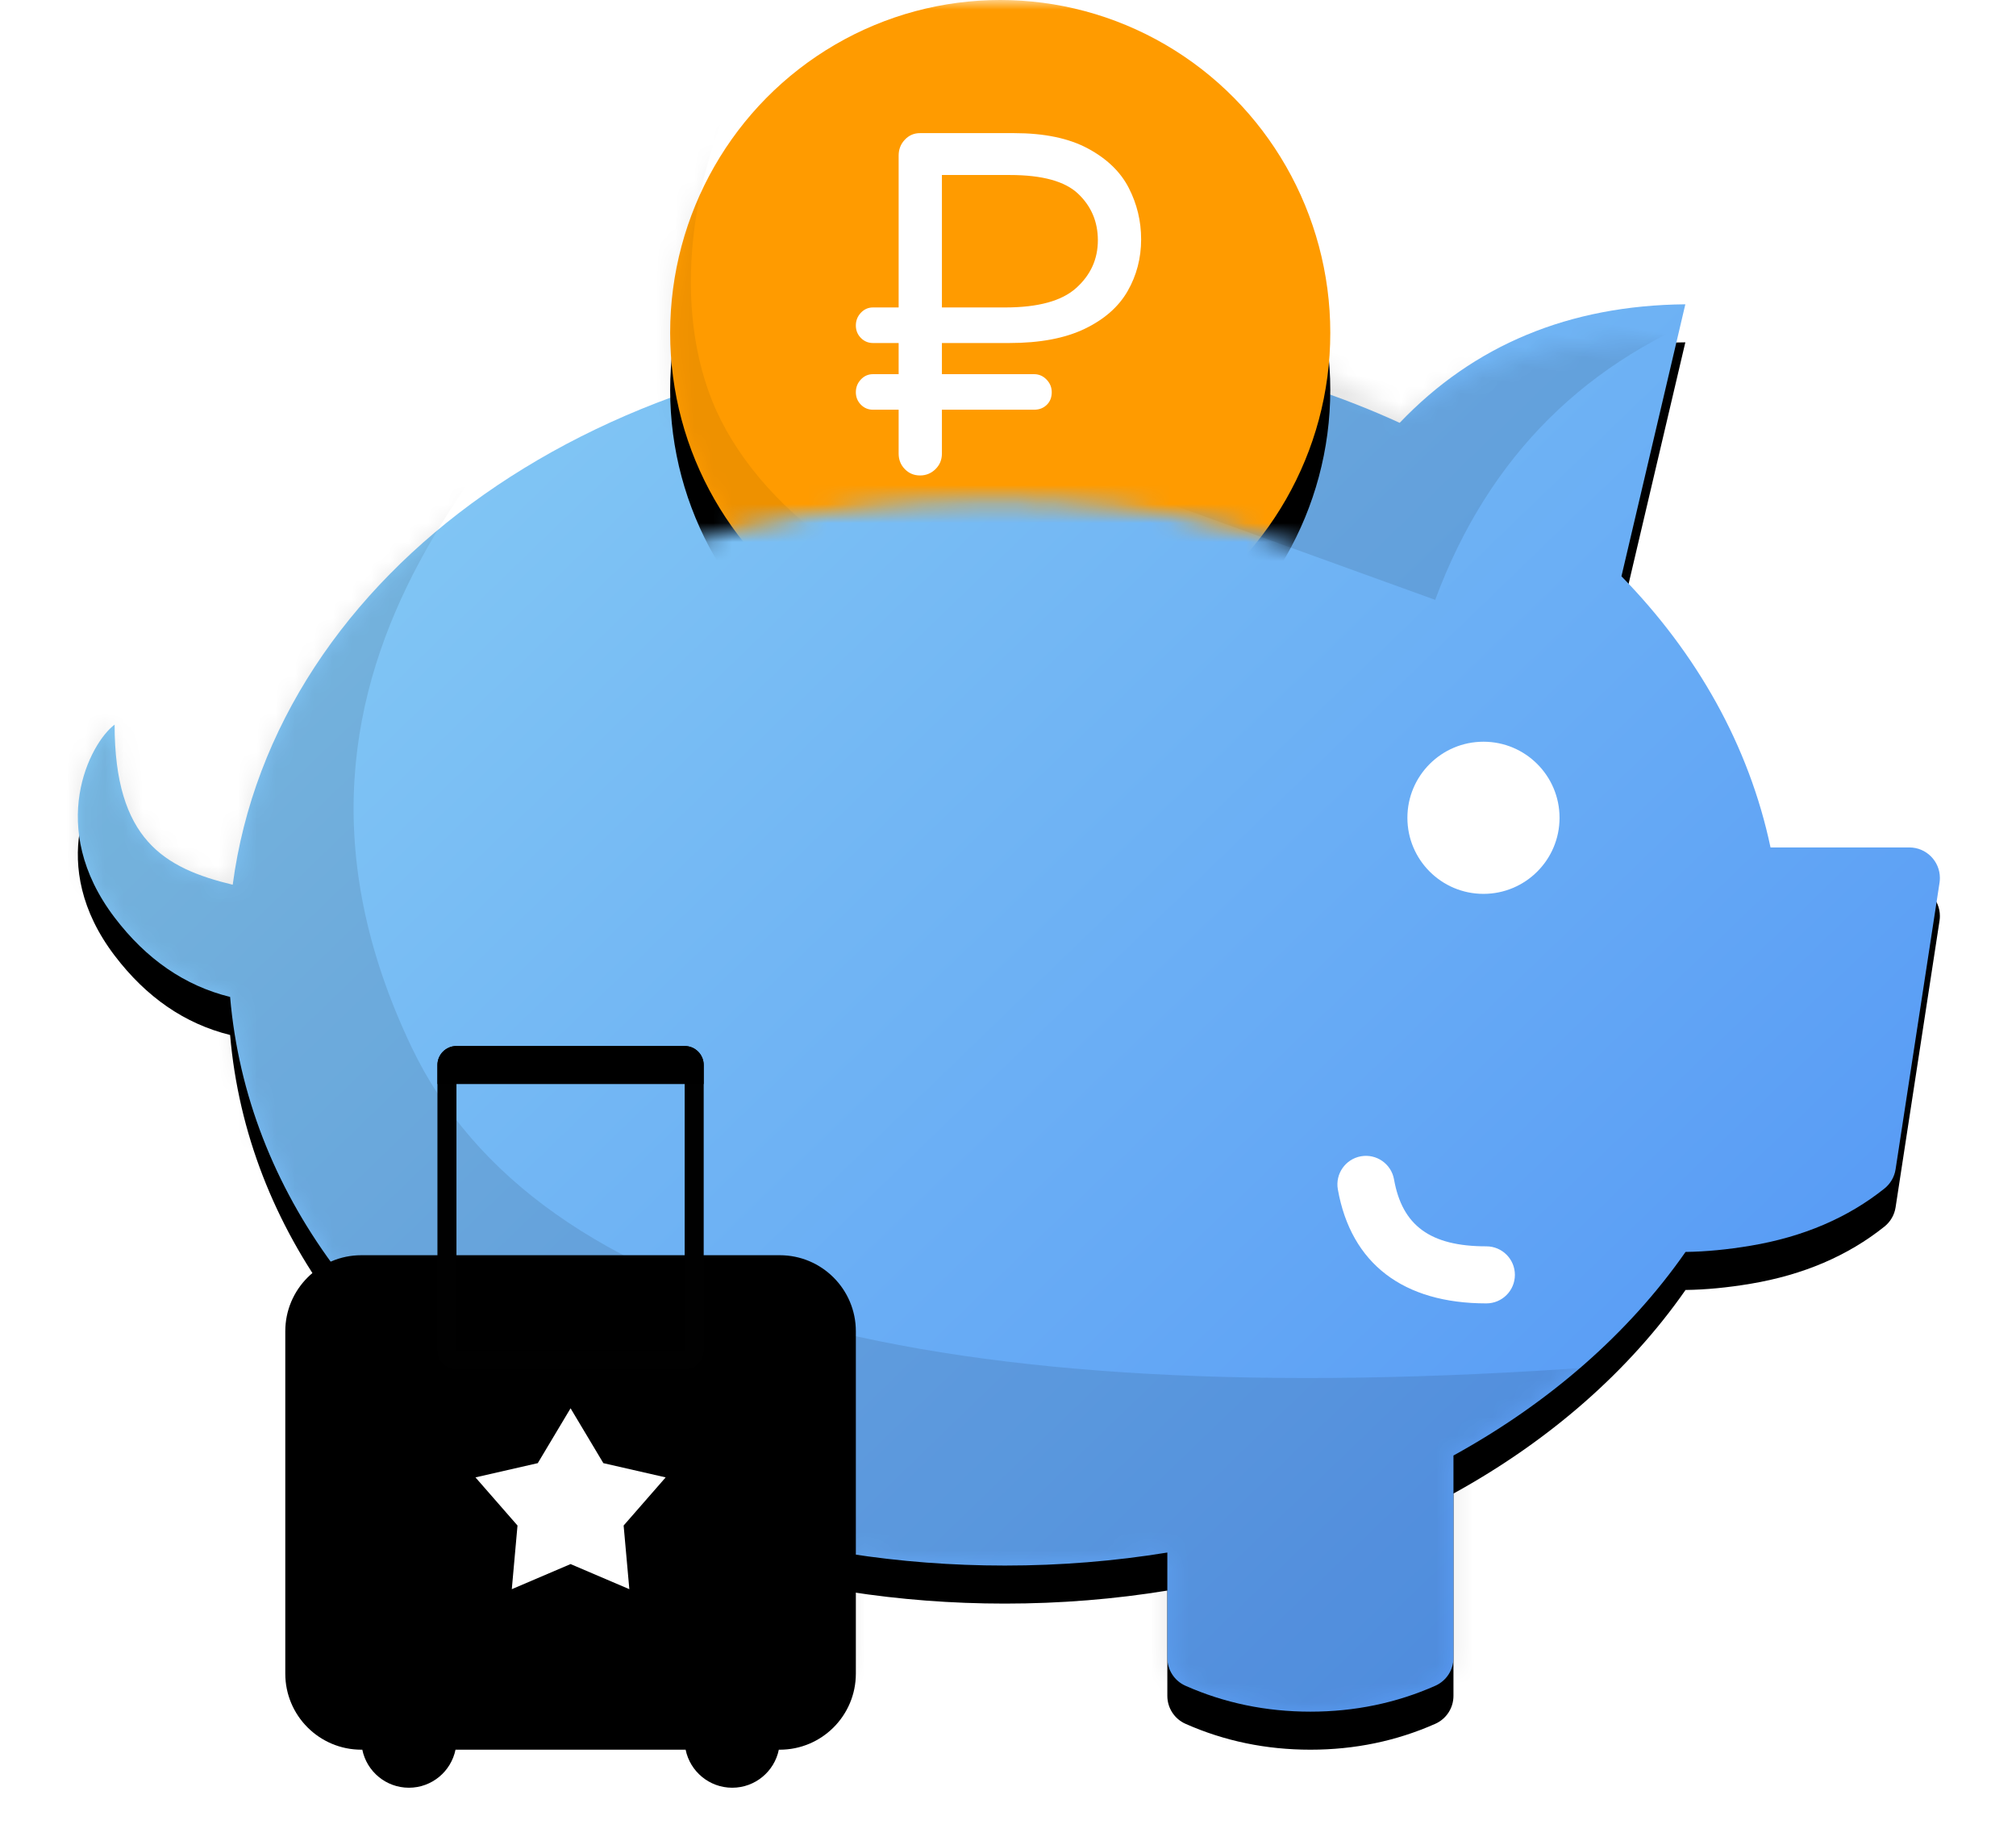 <?xml version="1.0" encoding="UTF-8"?>
<svg width="106px" height="97px" viewBox="0 0 106 97" version="1.1" xmlns="http://www.w3.org/2000/svg" xmlns:xlink="http://www.w3.org/1999/xlink">
    <!-- Generator: Sketch 50.2 (55047) - http://www.bohemiancoding.com/sketch -->
    <title>Save-ico</title>
    <desc>Created with Sketch.</desc>
    <defs>
        <linearGradient x1="3.355%" y1="11.218%" x2="102.787%" y2="87.032%" id="linearGradient-1">
            <stop stop-color="#87CCF4" offset="0%"></stop>
            <stop stop-color="#5194F5" offset="100%"></stop>
        </linearGradient>
        <path d="M8.236,30.52 C10.435,13.984 27.772,1.869 48.834,1.869 C56.413,1.869 63.511,3.446 69.594,6.233 C73.505,2.134 78.512,0.057 84.614,0 L81.255,14.301 C85.21,18.349 87.962,23.198 89.093,28.559 L96.392,28.559 C97.279,28.559 97.998,29.278 97.998,30.165 C97.998,30.247 97.992,30.328 97.98,30.409 L95.669,45.481 C95.608,45.88 95.399,46.24 95.085,46.492 C93.16,48.032 90.817,49.034 88.055,49.499 C86.829,49.705 85.686,49.814 84.625,49.827 C81.636,54.114 77.45,57.764 72.422,60.532 L72.422,71.171 C72.422,71.806 72.047,72.382 71.466,72.639 C69.419,73.546 67.231,74 64.9,74 C62.569,74 60.38,73.546 58.333,72.639 L58.333,72.639 C57.752,72.382 57.378,71.806 57.378,71.171 L57.378,65.633 C54.622,66.083 51.764,66.318 48.834,66.318 C46.033,66.318 43.298,66.104 40.656,65.694 L40.656,71.066 C40.656,71.702 40.282,72.277 39.701,72.535 C37.654,73.442 35.465,73.896 33.134,73.896 C30.803,73.896 28.615,73.442 26.568,72.535 L26.568,72.535 C25.987,72.277 25.612,71.702 25.612,71.066 L25.612,60.75 C15.707,55.437 8.983,46.729 8.099,36.42 C5.72,35.832 3.696,34.44 2.026,32.244 C-1.587,27.49 0.732,23.071 2.026,22.101 C2.026,28.16 4.643,29.651 8.236,30.52 Z" id="path-2"></path>
        <filter x="-7.1%" y="-6.8%" width="114.3%" height="118.9%" filterUnits="objectBoundingBox" id="filter-4">
            <feOffset dx="0" dy="2" in="SourceAlpha" result="shadowOffsetOuter1"></feOffset>
            <feGaussianBlur stdDeviation="2" in="shadowOffsetOuter1" result="shadowBlurOuter1"></feGaussianBlur>
            <feColorMatrix values="0 0 0 0 0   0 0 0 0 0   0 0 0 0 0  0 0 0 0.103 0" type="matrix" in="shadowBlurOuter1"></feColorMatrix>
        </filter>
        <path d="M0,32 L0,0 L49,0 L49,32 C42.132,28.215 34.195,26.322 25.191,26.322 C16.187,26.322 7.79,28.215 0,32 Z" id="path-5"></path>
        <ellipse id="path-7" cx="17.591" cy="17.5" rx="17.355" ry="17.5"></ellipse>
        <filter x="-30.3%" y="-21.4%" width="160.5%" height="160.0%" filterUnits="objectBoundingBox" id="filter-9">
            <feOffset dx="0" dy="3" in="SourceAlpha" result="shadowOffsetOuter1"></feOffset>
            <feGaussianBlur stdDeviation="3" in="shadowOffsetOuter1" result="shadowBlurOuter1"></feGaussianBlur>
            <feColorMatrix values="0 0 0 0 0   0 0 0 0 0   0 0 0 0 0  0 0 0 0.189 0" type="matrix" in="shadowBlurOuter1"></feColorMatrix>
        </filter>
        <filter x="-18.3%" y="-9.0%" width="136.7%" height="128.2%" filterUnits="objectBoundingBox" id="filter-10">
            <feOffset dx="0" dy="2" in="SourceAlpha" result="shadowOffsetOuter1"></feOffset>
            <feGaussianBlur stdDeviation="1.5" in="shadowOffsetOuter1" result="shadowBlurOuter1"></feGaussianBlur>
            <feColorMatrix values="0 0 0 0 0   0 0 0 0 0   0 0 0 0 0  0 0 0 0.195 0" type="matrix" in="shadowBlurOuter1" result="shadowMatrixOuter1"></feColorMatrix>
            <feMerge>
                <feMergeNode in="shadowMatrixOuter1"></feMergeNode>
                <feMergeNode in="SourceGraphic"></feMergeNode>
            </feMerge>
        </filter>
        <polygon id="path-11" points="15 27.24 11.91 28.56 12.21 25.213 10 22.682 13.276 21.933 15 19.049 16.724 21.933 20 22.682 17.79 25.213 18.09 28.56"></polygon>
        <filter x="-70.0%" y="-52.6%" width="240.0%" height="247.2%" filterUnits="objectBoundingBox" id="filter-12">
            <feOffset dx="0" dy="2" in="SourceAlpha" result="shadowOffsetOuter1"></feOffset>
            <feGaussianBlur stdDeviation="2" in="shadowOffsetOuter1" result="shadowBlurOuter1"></feGaussianBlur>
            <feColorMatrix values="0 0 0 0 0   0 0 0 0 0   0 0 0 0 0  0 0 0 0.118 0" type="matrix" in="shadowBlurOuter1"></feColorMatrix>
        </filter>
    </defs>
    <g id="OUT" stroke="none" stroke-width="1" fill="none" fill-rule="evenodd">
        <g id="Icons_b2b_2" transform="translate(-129, -79)">
            <g id="Save-ico" transform="translate(133, 79)">
                <g id="Pig" transform="translate(0, 16)">
                    <mask id="mask-3" fill="white">
                        <use xlink:href="#path-2"></use>
                    </mask>
                    <g id="Combined-Shape">
                        <use fill="black" fill-opacity="1" filter="url(#filter-4)" xlink:href="#path-2"></use>
                        <use fill="url(#linearGradient-1)" fill-rule="evenodd" xlink:href="#path-2"></use>
                    </g>
                    <path d="M30.28,-2.239 C24.362,5.387 7.823,18.444 17.635,39.049 C24.177,52.786 44.965,58.393 80,55.87 L80,75 L1,75 L-4.943,14.393 C22.484,-1.78 34.225,-7.324 30.28,-2.239 Z" id="Path-2" fill-opacity="0.1" fill="#000000" mask="url(#mask-3)"></path>
                    <path d="M85.653,-2.456 C78.714,1.531 74.52,7.488 73.071,15.415 L57.449,12.692 C57.244,7.549 60.742,3.866 67.945,1.643 C78.749,-1.692 82.212,-3.778 85.653,-2.456 Z" id="Path-3" fill-opacity="0.1" fill="#000000" mask="url(#mask-3)" transform="translate(71.547, 6.278) rotate(10) translate(-71.547, -6.278) "></path>
                </g>
                <g id="Coin" transform="translate(23, 0)">
                    <mask id="mask-6" fill="white">
                        <use xlink:href="#path-5"></use>
                    </mask>
                    <g id="Rectangle-27"></g>
                    <g mask="url(#mask-6)">
                        <g transform="translate(8, 0)">
                            <mask id="mask-8" fill="white">
                                <use xlink:href="#path-7"></use>
                            </mask>
                            <g id="Oval" stroke="none" fill="none">
                                <use fill="black" fill-opacity="1" filter="url(#filter-9)" xlink:href="#path-7"></use>
                                <use fill="#FF9B00" fill-rule="evenodd" xlink:href="#path-7"></use>
                            </g>
                            <path d="M13.375,25 C13.058,25 12.792,24.889 12.575,24.667 C12.358,24.445 12.25,24.172 12.25,23.848 L12.25,21.543 L10.9,21.543 C10.65,21.543 10.438,21.454 10.262,21.275 C10.087,21.095 10,20.878 10,20.622 C10,20.366 10.087,20.144 10.262,19.956 C10.438,19.768 10.65,19.674 10.9,19.674 L12.25,19.674 L12.25,18.036 L10.9,18.036 C10.65,18.036 10.438,17.946 10.262,17.767 C10.087,17.587 10,17.37 10,17.114 C10,16.858 10.087,16.636 10.262,16.448 C10.438,16.26 10.65,16.166 10.9,16.166 L12.25,16.166 L12.25,8.178 C12.25,7.853 12.358,7.576 12.575,7.346 C12.792,7.115 13.058,7 13.375,7 L18.325,7 C19.908,7 21.2,7.269 22.2,7.807 C23.2,8.344 23.917,9.036 24.35,9.881 C24.783,10.725 25,11.626 25,12.582 C25,13.572 24.763,14.481 24.288,15.309 C23.812,16.137 23.058,16.798 22.025,17.293 C20.992,17.788 19.675,18.036 18.075,18.036 L14.525,18.036 L14.525,19.674 L19.375,19.674 C19.625,19.674 19.842,19.768 20.025,19.956 C20.208,20.144 20.3,20.366 20.3,20.622 C20.3,20.895 20.213,21.117 20.038,21.287 C19.862,21.458 19.642,21.543 19.375,21.543 L14.525,21.543 L14.525,23.848 C14.525,24.172 14.413,24.445 14.188,24.667 C13.962,24.889 13.692,25 13.375,25 Z M17.85,16.166 C19.583,16.166 20.829,15.825 21.587,15.142 C22.346,14.459 22.725,13.623 22.725,12.633 C22.725,11.66 22.379,10.845 21.688,10.188 C20.996,9.531 19.8,9.202 18.1,9.202 L14.525,9.202 L14.525,16.166 L17.85,16.166 Z" id="₽" stroke="none" fill="#FFFFFF" fill-rule="evenodd" mask="url(#mask-8)"></path>
                            <path d="M4.578,3.005 C1.513,8.173 0.215,15.508 2.445,21.075 C4.675,26.643 11.487,31.891 19.701,32.784 C25.177,33.379 18.48,35.237 -0.39,38.357 L-8.087,21.907 C0.357,8.87 4.578,2.569 4.578,3.005 Z" id="Path-8" stroke="none" fill-opacity="0.07" fill="#000000" fill-rule="evenodd" mask="url(#mask-8)"></path>
                        </g>
                    </g>
                </g>
                <g id="luggage" filter="url(#filter-10)" transform="translate(11, 53)">
                    <path d="M21.05,37 L8.95,37 C8.718,38.141 7.709,39 6.5,39 C5.291,39 4.282,38.141 4.05,37 L4,37 C1.791,37 2.705415e-16,35.209 0,33 L0,15 C-2.705415e-16,12.791 1.791,11 4,11 L26,11 C28.209,11 30,12.791 30,15 L30,33 C30,35.209 28.209,37 26,37 L25.95,37 C25.718,38.141 24.709,39 23.5,39 C22.291,39 21.282,38.141 21.05,37 Z" id="Combined-Shape" fill="#000000"></path>
                    <g transform="translate(8, 0)">
                        <path d="M1,1 L1,16 L13,16 L13,1 L1,1 Z M1,0 L13,0 C13.552,-1.01453063e-16 14,0.448 14,1 L14,16 C14,16.552 13.552,17 13,17 L1,17 C0.448,17 6.76353751e-17,16.552 0,16 L0,1 C-6.76353751e-17,0.448 0.448,1.01453063e-16 1,0 Z" id="Rectangle-13" fill="#010101" fill-rule="nonzero"></path>
                        <path d="M1,0 L13,0 C13.552,-1.01453063e-16 14,0.448 14,1 L14,2 L0,2 L0,1 C-6.76353751e-17,0.448 0.448,1.01453063e-16 1,0 Z" id="Rectangle-17" fill="#000000"></path>
                    </g>
                    <g id="Star">
                        <use fill="black" fill-opacity="1" filter="url(#filter-12)" xlink:href="#path-11"></use>
                        <use fill="#FFFFFF" fill-rule="evenodd" xlink:href="#path-11"></use>
                    </g>
                </g>
                <path d="M66.343,62.537 C66.199,61.722 66.743,60.943 67.559,60.798 C68.374,60.654 69.153,61.198 69.297,62.014 C69.727,64.434 71.19,65.533 74.152,65.533 C74.981,65.533 75.652,66.205 75.652,67.033 C75.652,67.862 74.981,68.533 74.152,68.533 C69.797,68.533 67.039,66.461 66.343,62.537 Z M74,47 C71.791,47 70,45.209 70,43 C70,40.791 71.791,39 74,39 C76.209,39 78,40.791 78,43 C78,45.209 76.209,47 74,47 Z" id="eye-mouth" fill="#FFFFFF" fill-rule="nonzero"></path>
            </g>
        </g>
    </g>
</svg>